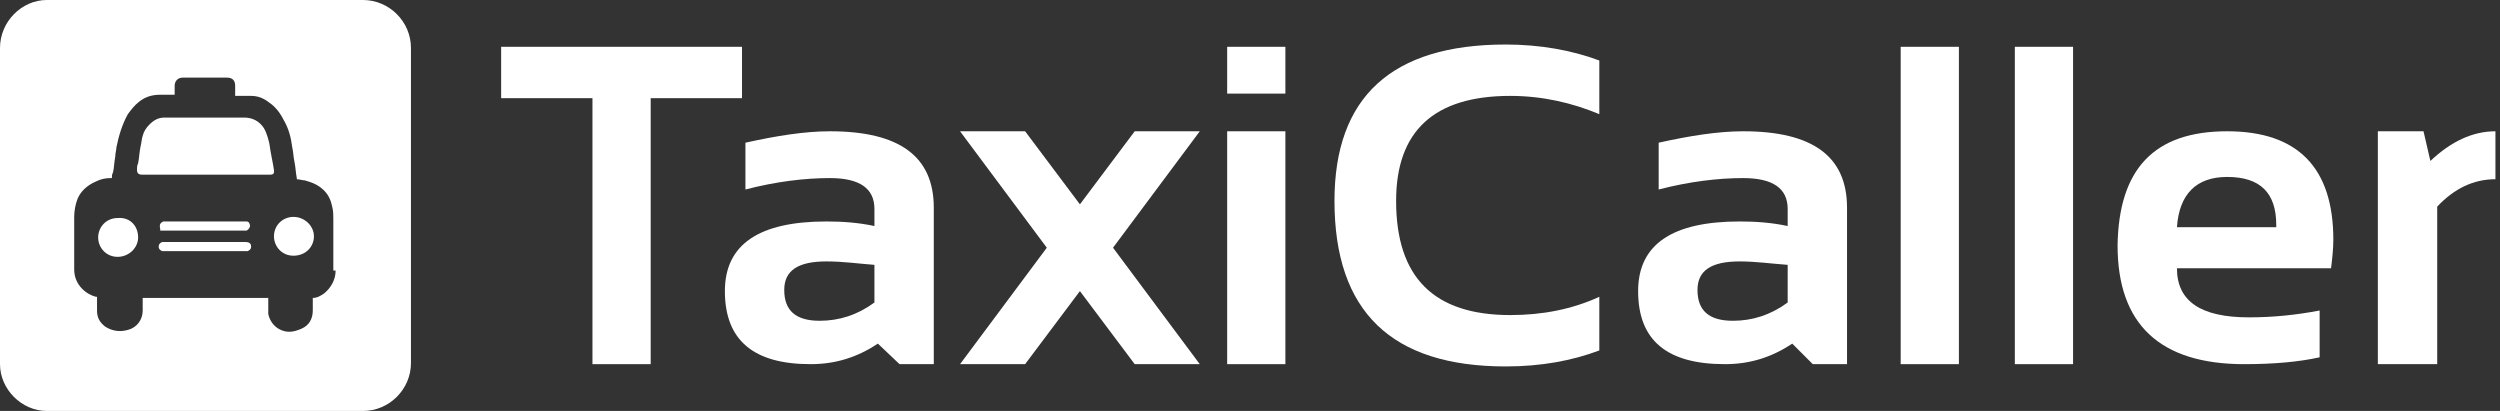 ﻿<?xml version="1.0" encoding="UTF-8"?>
<svg width='219' height='36' viewbox='0 0 219 36' fill='none' xmlns='http://www.w3.org/2000/svg'>
  <rect width="100%" height="100%" fill="#333333" stroke="none"/>
  <g clippath='url(#clip0_9655_19945)'>
    <path fill-rule='evenodd' clip-rule='evenodd' d='M12.1 20.8C12.1 21.7 11.3 22.5 10.3 22.5C9.3 22.5 8.6 21.7 8.6 20.8C8.6 19.9 9.3 19.1 10.3 19.1C11.4 19 12.1 19.8 12.1 20.8Z' fill='#ffffff'></path>
    <path fill-rule='evenodd' clip-rule='evenodd' d='M14 19.8C14 19.6 14.1 19.5 14.3 19.4H21.6C21.8 19.4 21.9 19.6 21.9 19.8C21.9 19.9 21.8 20.1 21.6 20.2H14C14.1 20.2 14 20 14 19.8Z' fill='#ffffff'></path>
    <path fill-rule='evenodd' clip-rule='evenodd' d='M22 21.6C22 21.8 21.9 21.9 21.7 22H14.2C14 21.9 13.9 21.8 13.9 21.6C13.9 21.4 14 21.3 14.2 21.2H21.5C21.9 21.2 22 21.4 22 21.6Z' fill='#ffffff'></path>
    <path fill-rule='evenodd' clip-rule='evenodd' d='M23.6 12.6C23.7 13.4 23.9 14.2 24 14.9V15.1C24 15.2 23.9 15.3 23.7 15.3H12.4C12.2 15.3 12 15.2 12 14.9C12 14.7 12 14.5 12.1 14.3C12.2 13.8 12.2 13.4 12.3 12.9C12.4 12.5 12.4 12.2 12.5 11.9C12.6 11.5 12.8 11.2 13.1 10.9C13.5 10.5 13.9 10.3 14.4 10.3H21.4C22.1 10.3 22.7 10.6 23.1 11.2C23.4 11.7 23.5 12.2 23.6 12.6Z' fill='#ffffff'></path>
    <path fill-rule='evenodd' clip-rule='evenodd' d='M27.5 20.7C27.5 21.6 26.8 22.4 25.7 22.4C24.7 22.4 24 21.6 24 20.7C24 19.7 24.8 19 25.7 19C26.7 19 27.5 19.8 27.5 20.7Z' fill='#ffffff'></path>
    <path fill-rule='evenodd' clip-rule='evenodd' d='M31.8 0H4.1C1.9 0 0 1.9 0 4.2V31.9C0 34.1 1.9 36 4.1 36H31.8C34.1 36 36 34.1 36 31.8V4.2C36 1.9 34.1 0 31.8 0ZM29.4 23.7C29.4 24.5 29 25.2 28.4 25.7C28.1 25.9 27.8 26.1 27.4 26.1V27.2C27.4 27.9 27.1 28.5 26.4 28.8C25.7 29.1 25.1 29.2 24.4 28.8C23.9 28.5 23.6 28 23.5 27.5V26.1H12.5V27.2C12.5 28 12 28.7 11.2 28.9C10.5 29.1 9.8 29 9.2 28.6C8.7 28.2 8.5 27.8 8.5 27.2V26H8.4C7.6 25.8 6.5 25 6.5 23.6V19C6.5 18.5 6.6 17.9 6.8 17.4C7.1 16.7 7.7 16.2 8.4 15.9C8.8 15.7 9.2 15.6 9.7 15.6H9.8C9.8 15.4 9.8 15.3 9.9 15.1C10 14.7 10 14.2 10.1 13.7C10.1 13.4 10.2 13.1 10.2 12.9C10.4 11.9 10.7 10.9 11.2 10C11.5 9.6 11.8 9.2 12.2 8.9C12.7 8.5 13.3 8.3 14 8.3H15.3V7.5C15.3 7.2 15.5 6.8 16 6.8H19.9C20.3 6.8 20.6 7 20.6 7.5V8.4H22C22.6 8.4 23.1 8.6 23.6 9C24.2 9.4 24.6 10 24.9 10.6C25.3 11.3 25.5 12.1 25.6 12.9C25.7 13.3 25.7 13.8 25.8 14.2C25.9 14.7 25.9 15.1 26 15.6V15.7C26.2 15.7 26.5 15.8 26.7 15.8C27.4 16 27.9 16.2 28.4 16.7C28.8 17.1 29 17.6 29.1 18.1C29.2 18.5 29.2 18.8 29.2 19.2V23.7H29.4Z' fill='#ffffff'></path>
    <path d='M65 4.1V8.6H57V31.9H51.9V8.6H43.9V4.1H65Z' fill='#ffffff'></path>
    <path d='M72.4 22.9C69.9 22.9 68.7 23.7 68.7 25.4C68.7 27.2 69.7 28.1 71.8 28.1C73.5 28.1 75.1 27.6 76.6 26.5V23.2C75.2 23.1 73.9 22.9 72.4 22.9ZM63.5 25.5C63.5 21.4 66.5 19.4 72.4 19.4C73.8 19.4 75.2 19.5 76.6 19.8V18.3C76.6 16.5 75.3 15.6 72.7 15.6C70.5 15.6 68 15.9 65.3 16.6V12.5C68 11.9 70.5 11.5 72.7 11.5C78.8 11.5 81.8 13.7 81.8 18.2V31.9H78.8L76.9 30.1C75.1 31.3 73.2 31.9 71 31.9C66 31.9 63.5 29.8 63.5 25.5Z' fill='#ffffff'></path>
    <path d='M91.7 21.7L84.1 11.5H89.8L94.6 17.9L99.4 11.5H105.1L97.5 21.7L105.1 31.9H99.4L94.6 25.5L89.8 31.9H84.1L91.7 21.7Z' fill='#ffffff'></path>
    <path d='M112.6 11.5V31.9H107.5V11.5H112.6ZM112.6 4.1V8.2H107.5V4.1H112.6Z' fill='#ffffff'></path>
    <path d='M140.1 30.7C137.7 31.6 135 32.1 131.9 32.1C121.9 32.1 116.9 27.3 116.9 17.6C116.9 8.5 121.9 3.9 131.9 3.9C134.9 3.9 137.7 4.4 140.1 5.3V10C137.7 9 135.1 8.4 132.3 8.4C125.6 8.4 122.3 11.5 122.3 17.6C122.3 24.3 125.6 27.6 132.3 27.6C135.1 27.6 137.7 27.1 140.1 26V30.7Z' fill='#ffffff'></path>
    <path d='M152.4 22.9C149.9 22.9 148.7 23.7 148.7 25.4C148.7 27.2 149.7 28.1 151.8 28.1C153.5 28.1 155.1 27.6 156.6 26.5V23.2C155.2 23.1 153.8 22.9 152.4 22.9ZM143.5 25.5C143.5 21.4 146.5 19.4 152.4 19.4C153.8 19.4 155.2 19.5 156.6 19.8V18.3C156.6 16.5 155.3 15.6 152.7 15.6C150.5 15.6 148 15.9 145.3 16.6V12.5C148 11.9 150.5 11.5 152.7 11.5C158.8 11.5 161.8 13.7 161.8 18.2V31.9H158.8L157 30.1C155.2 31.3 153.3 31.9 151.1 31.9C146 31.9 143.5 29.8 143.5 25.5Z' fill='#ffffff'></path>
    <path d='M166.5 31.9H171.6V4.1H166.5V31.9Z' fill='#ffffff'></path>
    <path d='M176.5 31.9H181.6V4.1H176.5V31.9Z' fill='#ffffff'></path>
    <path d='M190.7 19.9H199.4V19.7C199.4 16.9 198 15.5 195.1 15.5C192.4 15.5 190.9 17 190.7 19.9ZM195.1 11.5C201.3 11.5 204.4 14.7 204.4 21C204.4 21.8 204.3 22.7 204.2 23.5H190.7C190.7 26.4 192.8 27.8 197 27.8C199.1 27.8 201.1 27.6 203.2 27.2V31.3C201.4 31.7 199.2 31.9 196.6 31.9C189.2 31.9 185.5 28.4 185.5 21.5C185.6 14.8 188.7 11.5 195.1 11.5Z' fill='#ffffff'></path>
    <path d='M208.3 31.9V11.5H212.3L212.9 14.1C214.7 12.4 216.6 11.5 218.6 11.5V15.7C216.7 15.7 215 16.5 213.5 18.1V31.9H208.3Z' fill='#ffffff'></path>
  </g>
  <defs>
    <clippath id='clip0_9655_19945'>
      <rect width='218.6' height='36' fill='#ffffff'></rect>
    </clippath>
  </defs>
</svg>